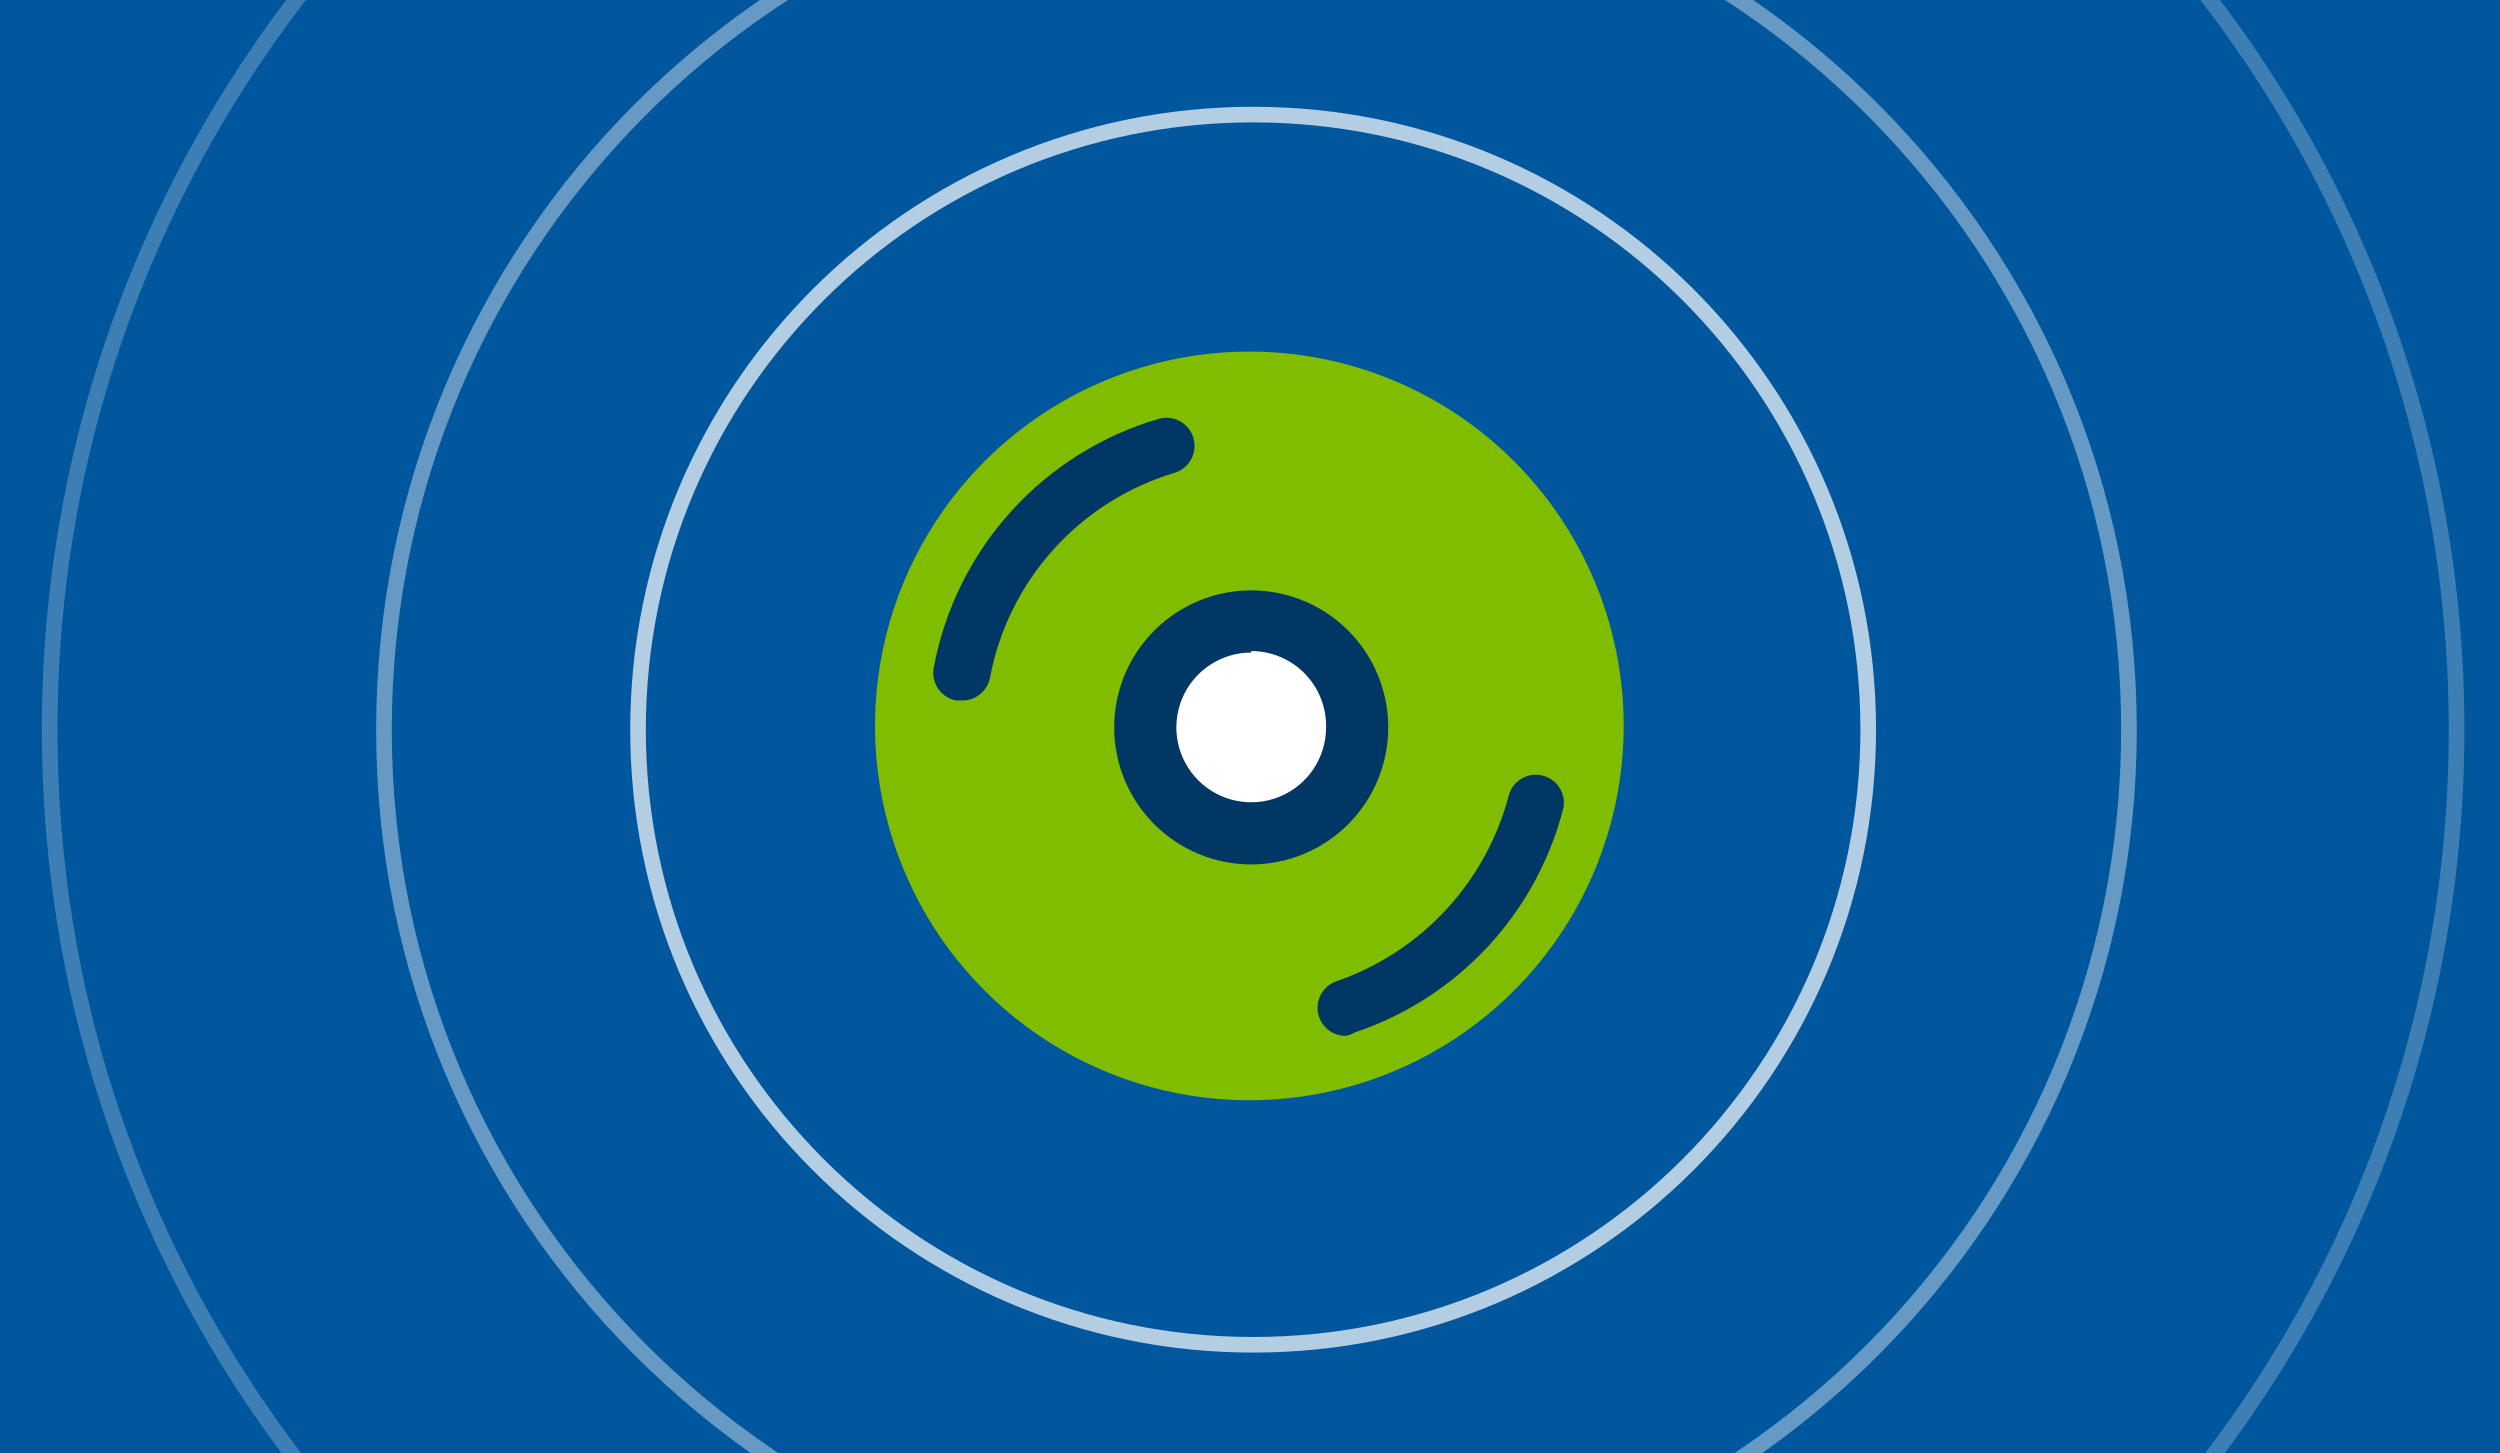 <svg width="320" height="186" viewBox="0 0 320 186" fill="none" xmlns="http://www.w3.org/2000/svg">
<rect x="0" y="0" width="320" height="186" fill="#808080" stroke="none"/>
<g clip-path="url(#clip0_4611_3583)">
<rect width="320" height="186" fill="#00579E"/>
<path d="M160.399 172.132C203.882 172.132 239.132 136.882 239.132 93.399C239.132 49.916 203.882 14.666 160.399 14.666C116.916 14.666 81.666 49.916 81.666 93.399C81.666 136.882 116.916 172.132 160.399 172.132Z" stroke="white" stroke-opacity="0.7" stroke-width="2"/>
<path opacity="0.8" d="M160.827 205.508C222.507 205.508 272.508 155.316 272.508 93.4C272.508 31.484 222.507 -18.709 160.827 -18.709C99.148 -18.709 49.147 31.484 49.147 93.4C49.147 155.316 99.148 205.508 160.827 205.508Z" stroke="white" stroke-opacity="0.5" stroke-width="2"/>
<path opacity="0.4" d="M160.399 292.799C270.525 292.799 359.799 203.525 359.799 93.399C359.799 -16.726 270.525 -106 160.399 -106C50.274 -106 -39 -16.726 -39 93.399C-39 203.525 50.274 292.799 160.399 292.799Z" stroke="white" stroke-opacity="0.3" stroke-width="2"/>
<path opacity="0.6" d="M160.399 247.442C245.475 247.442 314.442 178.475 314.442 93.4C314.442 8.325 245.475 -60.643 160.399 -60.643C75.324 -60.643 6.357 8.325 6.357 93.4C6.357 178.475 75.324 247.442 160.399 247.442Z" stroke="white" stroke-opacity="0.4" stroke-width="2"/>
<circle cx="158.5" cy="94.5" r="24.5" fill="white"/>
<path d="M159.917 45C150.44 45 141.175 47.81 133.296 53.075C125.416 58.341 119.274 65.824 115.647 74.58C112.021 83.335 111.072 92.97 112.921 102.265C114.77 111.56 119.333 120.098 126.034 126.799C132.736 133.5 141.274 138.064 150.569 139.913C159.864 141.762 169.498 140.813 178.254 137.186C187.009 133.559 194.493 127.418 199.758 119.538C205.023 111.658 207.833 102.394 207.833 92.917C207.833 86.624 206.594 80.393 204.186 74.58C201.778 68.766 198.248 63.484 193.799 59.035C189.349 54.585 184.067 51.056 178.254 48.647C172.44 46.239 166.209 45 159.917 45V45ZM159.917 105.183C157.491 105.183 155.119 104.464 153.102 103.116C151.084 101.768 149.512 99.852 148.584 97.611C147.655 95.37 147.412 92.903 147.886 90.524C148.359 88.144 149.527 85.958 151.243 84.243C152.958 82.527 155.144 81.359 157.524 80.886C159.903 80.412 162.369 80.655 164.611 81.584C166.852 82.512 168.768 84.084 170.116 86.102C171.464 88.119 172.183 90.49 172.183 92.917C172.183 96.17 170.891 99.29 168.591 101.591C166.29 103.891 163.17 105.183 159.917 105.183Z" fill="#80BC00"/>
<path d="M160.156 110.646C156.696 110.646 153.313 109.622 150.433 107.703C147.553 105.784 145.306 103.057 143.973 99.863C142.64 96.67 142.282 93.154 142.943 89.757C143.604 86.36 145.256 83.235 147.689 80.775C150.123 78.315 153.23 76.63 156.619 75.932C160.008 75.234 163.528 75.553 166.736 76.852C169.944 78.15 172.696 80.368 174.645 83.226C176.595 86.085 177.656 89.457 177.694 92.917C177.719 95.236 177.284 97.537 176.414 99.687C175.544 101.837 174.256 103.793 172.625 105.442C170.994 107.091 169.053 108.4 166.912 109.293C164.772 110.186 162.476 110.646 160.156 110.646V110.646ZM160.156 83.525C158.261 83.525 156.408 84.087 154.832 85.14C153.256 86.193 152.028 87.69 151.302 89.441C150.577 91.192 150.387 93.119 150.757 94.978C151.127 96.837 152.04 98.545 153.38 99.885C154.72 101.225 156.428 102.138 158.287 102.508C160.146 102.877 162.073 102.688 163.824 101.962C165.575 101.237 167.072 100.009 168.125 98.433C169.178 96.857 169.74 95.004 169.74 93.109C169.765 91.834 169.536 90.567 169.066 89.382C168.596 88.197 167.894 87.118 167.001 86.208C166.109 85.297 165.044 84.574 163.869 84.081C162.693 83.587 161.431 83.333 160.156 83.334V83.525ZM173.381 132.161C179.889 129.99 185.747 126.22 190.418 121.197C195.09 116.174 198.425 110.058 200.119 103.411C200.283 102.515 200.101 101.591 199.61 100.824C199.118 100.058 198.355 99.506 197.472 99.281C196.59 99.056 195.656 99.174 194.857 99.611C194.059 100.049 193.456 100.773 193.171 101.638C191.756 107.146 188.998 112.217 185.143 116.398C181.288 120.579 176.457 123.739 171.081 125.596C170.276 125.87 169.594 126.421 169.157 127.151C168.719 127.88 168.555 128.742 168.693 129.581C168.831 130.42 169.262 131.184 169.91 131.735C170.558 132.286 171.381 132.59 172.231 132.592C172.639 132.523 173.029 132.377 173.381 132.161V132.161ZM126.71 86.784C127.857 80.659 130.668 74.969 134.835 70.338C139.002 65.706 144.364 62.311 150.333 60.525C151.248 60.252 152.017 59.626 152.471 58.786C152.925 57.946 153.026 56.96 152.753 56.045C152.48 55.13 151.854 54.361 151.014 53.907C150.174 53.453 149.188 53.352 148.273 53.625C141.012 55.76 134.483 59.862 129.409 65.477C124.335 71.093 120.913 78.002 119.523 85.442C119.433 85.908 119.436 86.387 119.532 86.851C119.628 87.316 119.815 87.757 120.082 88.149C120.349 88.541 120.692 88.876 121.089 89.135C121.487 89.394 121.931 89.572 122.398 89.659H123.069C123.918 89.687 124.749 89.414 125.416 88.887C126.082 88.361 126.541 87.616 126.71 86.784Z" fill="#003764"/>
</g>
<defs>
<clipPath id="clip0_4611_3583">
<rect width="320" height="186" fill="white"/>
</clipPath>
</defs>
</svg>
